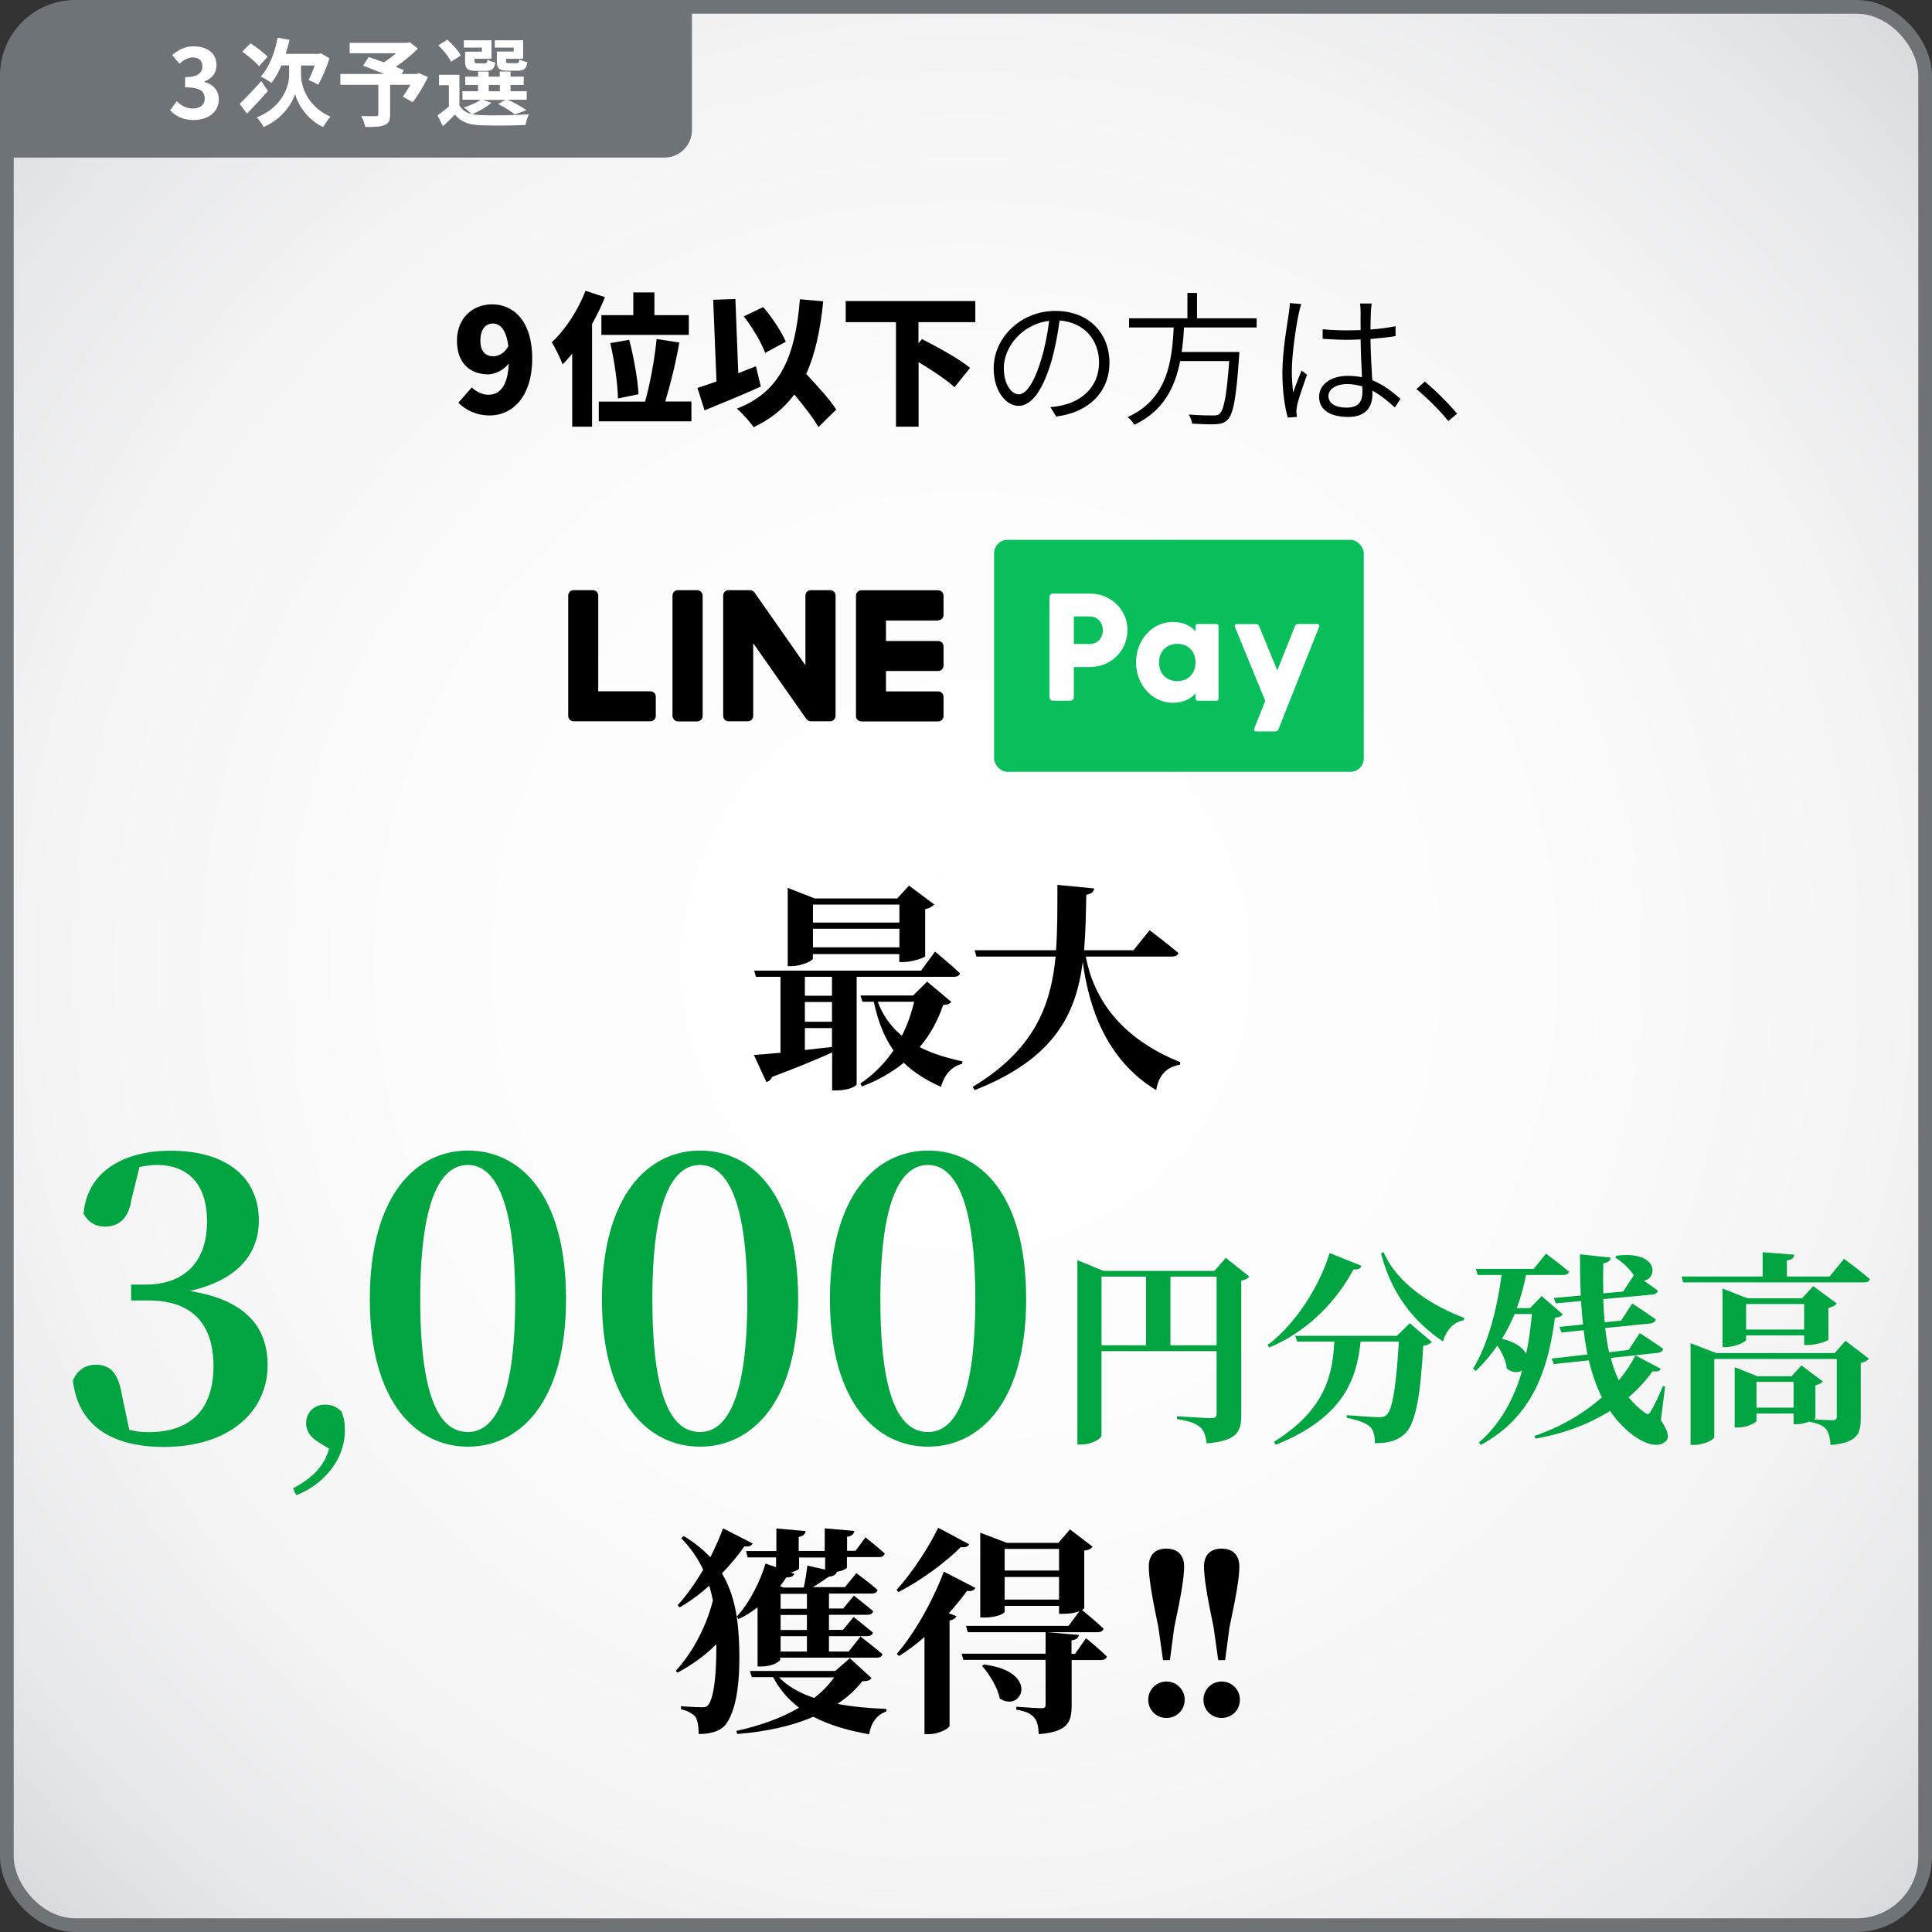 <svg viewBox="0 0 141 141" xmlns="http://www.w3.org/2000/svg" xmlns:xlink="http://www.w3.org/1999/xlink"><rect x="0" y="0" width="141" height="141" fill="#333333" stroke="none"/><radialGradient id="a" cx="70.5" cy="70.5" gradientUnits="userSpaceOnUse" r="148.63"><stop offset="0" stop-color="#fff"/><stop offset=".28" stop-color="#fcfcfc"/><stop offset=".45" stop-color="#f4f4f5"/><stop offset=".58" stop-color="#e6e7e8"/><stop offset=".69" stop-color="#d2d3d5"/><stop offset=".8" stop-color="#b8bbbd"/><stop offset=".9" stop-color="#989ca0"/><stop offset=".99" stop-color="#74787d"/><stop offset="1" stop-color="#6e7378"/></radialGradient><rect fill="url(#a)" height="140" rx="5" width="140" x=".5" y=".5"/><rect fill="none" height="140" rx="5" stroke="#6e7378" stroke-miterlimit="10" width="140" x=".5" y=".5"/><rect height="9.58" rx=".39" width="2.2" x="49.08" y="43.07"/><path d="m47.47 50.45h-3.81v-6.99c0-.22-.18-.39-.39-.39h-1.41c-.22 0-.39.18-.39.39v8.79c0 .22.18.39.39.39h5.61c.22 0 .39-.18.39-.39v-1.41c0-.22-.18-.39-.39-.39z"/><path d="m68.47 45.27c.22 0 .39-.18.39-.39v-1.41c0-.22-.18-.39-.39-.39h-5.61c-.22 0-.39.18-.39.39v8.79c0 .22.18.39.39.39h5.61c.22 0 .39-.18.39-.39v-1.41c0-.22-.18-.39-.39-.39h-3.81v-1.49h3.81c.22 0 .39-.18.39-.39v-1.41c0-.22-.18-.39-.39-.39h-3.81v-1.49h3.81z"/><path d="m60.58 43.07h-1.41c-.22 0-.39.18-.39.39v5.09l-3.7-5.29c-.1-.15-.26-.19-.43-.19-.02 0-.04 0-.07 0h-1.41c-.22 0-.39.18-.39.39v8.79c0 .22.18.39.39.39h1.41c.22 0 .39-.18.39-.39v-5.31l3.86 5.51s.03.04.05.05c.07.08.16.13.27.14h1.44c.22 0 .39-.18.39-.39v-8.79c0-.22-.18-.39-.39-.39z"/><rect fill="#08bf5b" height="16.93" rx=".98" width="26.98" x="72.55" y="39.4"/><path d="m82.28 46c0 1.49-1.2 2.68-2.74 2.68h-1.17v2.2c0 .15-.12.26-.26.26h-1.26c-.15 0-.26-.12-.26-.26v-7.3c0-.15.12-.26.26-.26h2.7c1.54 0 2.74 1.2 2.74 2.68zm-1.79 0c0-.57-.4-1.01-.95-1.01h-1.17v2.01h1.17c.55 0 .95-.44.95-1.01z" fill="#fff"/><path d="m88.93 45.69v5.31c0 .08-.06.14-.14.14h-1.4c-.08 0-.14-.06-.14-.14v-.39c-.37.42-.92.68-1.67.68-1.46 0-2.67-1.29-2.67-2.95s1.21-2.95 2.67-2.95c.75 0 1.3.26 1.67.68v-.39c0-.08.06-.14.14-.14h1.4c.08 0 .14.06.14.14zm-1.68 2.66c0-.84-.56-1.36-1.33-1.36s-1.33.53-1.33 1.36.56 1.36 1.33 1.36 1.33-.53 1.33-1.36z" fill="#fff"/><path d="m94.51 45.69-1.29 3.24-1.33-3.24c-.04-.09-.12-.14-.21-.14h-1.43c-.1 0-.17.1-.13.19l2.22 5.41-.81 2.04c-.04.09.03.19.13.19h1.43c.09 0 .18-.06.21-.15l2.98-7.5c.04-.09-.03-.19-.13-.19h-1.43c-.09 0-.18.06-.21.15z" fill="#fff"/><path d="m33 30.93h75v33.85h-75z" fill="none"/><path d="m62.52 71.29v7.84c0 .11-.54.45-1.47.45h-.32v-2.77c-1.02.46-2.45 1.06-4.37 1.78-.1.21-.26.34-.43.38l-.91-1.98c.45-.03 1.12-.08 1.94-.16v-5.54h-1.79l-.13-.45h12.18l1.02-1.39s1.14.94 1.82 1.58c-.05.18-.22.26-.46.26h-7.07zm-3.19-1.34c0 .16-.83.56-1.58.56h-.26v-5.71l1.97.77h6.02l.86-.94 1.84 1.38c-.11.13-.32.27-.66.34v3.44c-.02.1-.96.42-1.57.42h-.32v-.58h-6.31v.34zm1.39 1.34h-1.98v1.38h1.98zm-1.98 3.28h1.98v-1.44h-1.98zm0 2.06c.64-.08 1.3-.14 1.98-.22v-1.38h-1.98zm.59-10.61v1.31h6.31v-1.31zm6.31 3.12v-1.36h-6.31v1.36zm3.78 3.97c-.1.16-.24.21-.59.24-.37 1.1-.93 2.15-1.71 3.07.93.48 2 .8 3.12 1.04l-.02.18c-.75.18-1.3.77-1.54 1.68-1.09-.48-1.98-1.04-2.72-1.76-.85.69-1.86 1.28-3.06 1.73l-.11-.21c.98-.66 1.78-1.49 2.42-2.42-.66-.93-1.12-2.06-1.44-3.55h-.83l-.14-.46h3.84l1.02-1.01zm-5.36 0c.38 1.04 1.01 1.86 1.76 2.48.4-.78.69-1.63.9-2.48z"/><path d="m79.24 69.81c.56 2.96 2.42 5.91 6.9 7.71l-.03.18c-.98.18-1.55.77-1.73 1.86-3.73-2.27-4.93-6.16-5.36-9.36-.48 3.81-2.08 7.08-7.89 9.36l-.14-.24c4.45-2.69 5.7-5.86 6.05-9.51h-5.78l-.13-.46h5.94c.11-1.5.1-3.11.1-4.77l2.69.26c-.05.24-.19.4-.58.46-.03 1.39-.05 2.75-.16 4.05h3.6l1.18-1.46s1.3.98 2.1 1.66c-.05.18-.22.26-.46.26h-6.29z"/><g fill="#00a541"><path d="m9.58 87.63c-.23 1.36-.96 1.89-1.94 1.89-.67 0-1.25-.35-1.54-.96.29-3.19 3.1-4.58 6.35-4.58 4.24 0 6.44 2.09 6.44 5.08 0 2.44-1.51 4.35-5.05 5.16 4.09.64 5.69 2.64 5.69 5.4 0 3.51-2.93 5.98-7.57 5.98-3.92 0-6.27-1.65-6.64-4.84.32-.81.99-1.16 1.65-1.16 1.07 0 1.65.55 1.94 2.26l.52 2.49c.46.12.93.17 1.42.17 3.1 0 4.73-1.68 4.73-4.82s-1.62-4.79-4.73-4.79h-1.28v-1.16h1.07c2.7 0 4.47-1.54 4.47-4.61 0-2.67-1.33-4.12-3.68-4.12-.41 0-.81.06-1.25.15l-.61 2.47z"/><path d="m23.23 105.24c-.64-.38-.89-.89-.89-1.36 0-.77.56-1.37 1.37-1.37.44 0 .82.12 1.2.49.21.49.26.85.26 1.39 0 2.35-1.83 4.09-3.55 4.73l-.23-.5c1.39-.75 2.24-1.55 2.63-2.89l-.8-.49z"/><path d="m41.31 94.82c0 7.6-3.45 10.76-7.16 10.76s-7.16-3.16-7.16-10.76 3.39-10.85 7.16-10.85 7.16 3.16 7.16 10.85zm-7.16 9.69c1.8 0 3.45-2.09 3.45-9.69s-1.65-9.8-3.45-9.8-3.48 2.09-3.48 9.8 1.62 9.69 3.48 9.69z"/><path d="m58.25 94.82c0 7.6-3.45 10.76-7.16 10.76s-7.16-3.16-7.16-10.76 3.39-10.85 7.16-10.85 7.16 3.16 7.16 10.85zm-7.16 9.69c1.8 0 3.45-2.09 3.45-9.69s-1.65-9.8-3.45-9.8-3.48 2.09-3.48 9.8 1.62 9.69 3.48 9.69z"/><path d="m74.89 94.82c0 7.6-3.45 10.76-7.16 10.76s-7.16-3.16-7.16-10.76 3.39-10.85 7.16-10.85 7.16 3.16 7.16 10.85zm-7.16 9.69c1.8 0 3.45-2.09 3.45-9.69s-1.65-9.8-3.45-9.8-3.48 2.09-3.48 9.8 1.62 9.69 3.48 9.69z"/><path d="m91.19 93.16c-.09.12-.3.25-.6.3v9.84c0 1.18-.31 1.86-2.53 2.04-.06-.52-.17-.93-.48-1.19-.31-.25-.73-.45-1.68-.58v-.21s2.1.14 2.52.14c.3 0 .37-.12.37-.36v-4.53h-8.4v6.15c0 .23-.71.66-1.46.66h-.3v-13.45l1.9.78h8.1l.83-.95 1.72 1.37zm-10.8 5.02h3.25v-5.01h-3.25zm8.4 0v-5.01h-3.37v5.01z"/><path d="m99.36 92.39c-.07.18-.21.29-.58.25-1.11 2.1-3.16 4.46-6.15 5.7l-.12-.17c2.25-1.72 3.84-4.5 4.53-6.72l2.32.93zm3.54 4.19 1.6 1.36c-.12.12-.3.23-.63.27-.2 3.67-.56 5.79-1.4 6.48-.52.45-1.14.65-2.13.63 0-.51-.08-.94-.36-1.2-.28-.27-.96-.51-1.7-.65v-.19c.78.06 2 .15 2.37.15.27 0 .4-.04.55-.17.45-.39.72-2.4.89-5.35h-2.79c-.28 2.64-1.15 5.5-6.18 7.53l-.15-.21c3.87-2.4 4.29-5.07 4.41-7.32h-2.71l-.14-.42h7.42l.93-.91zm-1.92-5.19c1.02 2.37 3.63 3.94 5.89 4.8l-.05.17c-.72.12-1.24.67-1.51 1.54-2.12-1.43-3.75-3.44-4.52-6.42l.18-.09z"/><path d="m114.05 95.92c-.1.15-.24.21-.57.25-.47 3.58-1.52 7.18-5.4 9.28l-.15-.17c1.6-1.38 2.58-3.23 3.16-5.26-.3.18-.7.18-1.12-.14-.06-.57-.35-1.17-.69-1.67-.47.66-.99 1.28-1.58 1.85l-.19-.17c1.12-1.84 1.75-4.41 2.08-6.84h-1.75l-.12-.44h4.21l.9-1.12s1.03.77 1.68 1.32c-.05.17-.21.24-.42.24h-2.72c-.16.84-.39 1.65-.67 2.42h.96l.85-.88 1.53 1.32zm-3.51-.02c-.27.63-.57 1.25-.93 1.81 1.02.24 1.56.67 1.77 1.11.21-.96.33-1.94.42-2.92zm10.69 7.77c.53.81.6 1.23.38 1.47-.61.67-1.75.12-2.49-.44-.65-.5-1.17-1.08-1.62-1.73-1.48.93-3.31 1.65-5.43 2.02l-.09-.19c1.94-.66 3.61-1.65 4.93-2.82-.41-.81-.72-1.73-.96-2.7l-2.55.27-.16-.4 2.62-.3c-.12-.57-.21-1.16-.28-1.77l-1.62.17-.15-.41 1.72-.18c-.06-.56-.11-1.12-.14-1.71l-1.84.17-.15-.39 1.97-.18c-.05-.97-.06-1.98-.06-3.01l2.24.24c-.02.19-.15.36-.54.42-.02.75-.02 1.47 0 2.19l1.45-.13.78-1.19c-.33-.51-.9-1.02-1.36-1.29l.1-.14c3.09-.38 3.01 1.67 1.99 1.83.33.23.72.49 1.02.72-.03.17-.19.27-.38.29l-3.6.33c.01.58.06 1.15.1 1.69l1.2-.12.81-1.25s1.06.68 1.72 1.16c-.03.17-.2.27-.39.3l-3.3.33c.07.62.16 1.2.28 1.77l1.43-.17.81-1.23s1.05.67 1.71 1.15c-.01.15-.18.26-.38.29l-1.66.18 1.87.99c-.1.17-.24.23-.6.17-.47.66-1.05 1.31-1.75 1.9.33.42.7.79 1.15 1.1.21.19.31.19.46-.06.24-.39.63-1.2.89-1.85l.16.03-.31 2.48zm-3.67-4.56c.15.58.34 1.14.58 1.63.49-.58.9-1.2 1.22-1.83l-1.8.19z"/><path d="m134.58 91.87s1.17.87 1.89 1.48c-.04.17-.21.24-.42.24h-13.21l-.12-.43h5.92v-1.77l2.31.18c-.03.21-.14.36-.54.42v1.17h3.12zm.1 5.98 1.72 1.31c-.09.12-.3.25-.6.3v4.08c0 1.11-.27 1.75-2.2 1.92-.05-.52-.12-.9-.32-1.15-.22-.24-.51-.42-1.21-.54v-.03c-.27.1-.61.2-.9.2h-.27v-.78h-2.71v.53c0 .13-.7.49-1.36.49h-.23v-4.4l1.65.66h2.5l.72-.79 1.56 1.17c-.07.1-.27.23-.54.27v2.4s-.04.06-.12.1c.42.03 1.14.06 1.38.06.23 0 .3-.09.3-.27v-4.2h-8.94v5.7c0 .18-.75.57-1.46.57h-.27v-7.42l1.88.72h8.64l.78-.89zm-3.01.32v-.71h-4.24v.33c0 .13-.78.52-1.48.52h-.24v-4.27l1.81.71h4l.81-.89 1.72 1.27c-.09.12-.3.26-.61.32v2.32c-.02.1-.92.39-1.47.39h-.3zm0-1.14v-1.86h-4.24v1.86zm-.77 5.7v-1.88h-2.71v1.88z"/></g><path d="m54.93 112.65c-.08.16-.22.24-.61.21-.43.62-.98 1.3-1.63 1.97.94 1.57 1.2 3.38 1.26 5.36.06 2.16-.11 4.4-.93 5.59-.38.54-1.09.77-2.03.77 0-.64-.1-1.07-.27-1.3-.18-.18-.53-.4-1.02-.51v-.22s1.02.08 1.54.08c.26 0 .37-.05.48-.21.43-.64.56-2.4.56-4.21v-.19c-.75.77-1.74 1.5-2.83 2.08l-.13-.13c1.3-1.42 2.26-3.35 2.71-5.14-.08-.37-.16-.72-.27-1.07-.66.59-1.39 1.14-2.16 1.58l-.14-.16c.67-.74 1.31-1.65 1.86-2.59-.37-.8-.9-1.57-1.6-2.3l.18-.16c.78.48 1.42.99 1.94 1.55.38-.75.7-1.49.93-2.11l2.19 1.12zm8.66 9.83c-.11.16-.27.21-.66.22-.5.64-1.1 1.18-1.81 1.65 1.12.22 2.34.32 3.57.37v.19c-.69.22-1.12.82-1.26 1.66-1.54-.27-2.91-.67-4.07-1.28-1.58.69-3.47 1.09-5.55 1.26l-.08-.22c1.71-.38 3.3-.94 4.59-1.7-.77-.58-1.41-1.31-1.9-2.23h-1.55l-.14-.45h6.23l1.06-.93 1.58 1.44zm-9.12-9.28h2.19v-1.65l2.13.19c-.02.21-.13.35-.5.43v1.02h1.9v-1.65l2.16.19c-.03.19-.14.37-.53.43v1.02h.62l.72-.98s.86.67 1.41 1.18c-.05.18-.21.26-.42.26h-2.34v.75c0 .08-.22.24-.75.32h.02c-.06.19-.24.34-.58.35-.32.22-.74.51-1.17.77h2.34l.83-1.02s.96.7 1.55 1.23c-.05.18-.21.26-.43.26h-3.12v1.09h1.04l.78-.94s.85.66 1.41 1.14c-.05.18-.21.26-.43.26h-2.8v1.1h1.02l.78-.94s.85.67 1.41 1.14c-.05.18-.21.26-.43.26h-2.78v1.12h1.44l.86-1.09s.99.75 1.6 1.28c-.03.18-.19.26-.42.26h-7.04v.14c0 .11-.51.5-1.36.5h-.29v-4.32c-.43.34-.9.64-1.38.86l-.14-.18c.98-1.04 1.76-2.72 2.1-3.87l.77.27v-.72h-2.08l-.11-.46zm2.39 9.22c.64.66 1.52 1.15 2.56 1.5.58-.45 1.07-.96 1.46-1.5zm1.44-7.94c0 .06-.18.19-.59.27l.26.1c-.08.18-.19.27-.58.27-.13.21-.29.42-.46.64l.24.1h1.49c.11-.5.21-1.14.26-1.6l1.3.29v-.88h-1.9v.82zm.59 1.84h-1.92v1.09h1.92zm0 1.54h-1.92v1.1h1.92zm0 1.55h-1.92v1.12h1.92z"/><path d="m70.73 112.7c-.08.16-.22.26-.61.21-1.06 1.06-2.83 2.4-4.55 3.28l-.14-.16c1.18-1.28 2.45-3.28 3.04-4.53zm.45 3.19c-.08.16-.21.26-.61.22-.37.51-.82 1.07-1.33 1.63l.56.21c-.05.14-.21.26-.5.32v7.7c-.02.14-.74.59-1.49.59h-.34v-7.09c-.58.51-1.2.98-1.86 1.39l-.16-.16c1.47-1.7 2.82-4.31 3.43-6l2.29 1.18zm8.08 3.67s.96.78 1.52 1.33c-.05.18-.21.26-.43.26h-2.14v3.3c0 1.26-.29 1.94-2.4 2.11-.03-.54-.1-.94-.34-1.22-.22-.24-.53-.45-1.3-.56v-.22s1.54.11 1.84.11c.24 0 .3-.08.3-.26v-3.27h-6l-.13-.45h6.13v-1.58l2.43.21c-.03.22-.19.35-.54.4v.98h.26zm-.13-2.19s-.06.08-.16.13c.26.21 1.04.86 1.57 1.36-.05.18-.21.26-.43.26h-9.48l-.13-.46h7.48l.8-1.07c-.26.1-.66.19-1.17.19h-.32v-.58h-3.97v.43c0 .11-.54.42-1.46.42h-.32v-6.19l1.95.74h3.75l.85-.98 1.65 1.26c-.1.14-.26.24-.61.29v4.21zm-7.31 4.11c4.13.53 2.75 3.55 1.15 2.48-.18-.85-.77-1.78-1.3-2.38l.14-.1zm1.5-8.44v1.58h3.97v-1.58zm3.97 3.7v-1.65h-3.97v1.65z"/><path d="m83.8 124.05c0-.74.59-1.33 1.33-1.33s1.33.59 1.33 1.33-.58 1.33-1.33 1.33-1.33-.59-1.33-1.33zm2.62-9.72c0 .75-.21 2.06-.72 4.43l-.32 2.4h-.5l-.34-2.4c-.5-2.37-.7-3.68-.7-4.43 0-.86.48-1.31 1.28-1.31s1.3.45 1.3 1.31z"/><path d="m87.83 124.05c0-.74.59-1.33 1.33-1.33s1.33.59 1.33 1.33-.58 1.33-1.33 1.33-1.33-.59-1.33-1.33zm2.62-9.72c0 .75-.21 2.06-.72 4.43l-.32 2.4h-.5l-.34-2.4c-.5-2.37-.7-3.68-.7-4.43 0-.86.48-1.31 1.28-1.31s1.3.45 1.3 1.31z"/><path d="m34.43 28.27c.26.28.75.54 1.2.54.8 0 1.43-.57 1.5-2.28-.38.5-1.04.79-1.49.79-1.31 0-2.29-.78-2.29-2.46s1.18-2.65 2.57-2.65c1.48 0 2.92 1.12 2.92 3.96s-1.49 4.15-3.09 4.15c-1.05 0-1.81-.44-2.3-.93l.98-1.11zm2.67-3c-.16-1.29-.65-1.66-1.13-1.66s-.91.35-.91 1.25c0 .84.42 1.14.94 1.14.38 0 .8-.2 1.1-.73z"/><path d="m44.15 21.69c-.26.65-.58 1.31-.94 1.96v7.49h-1.45v-5.33c-.23.28-.46.55-.7.78-.13-.37-.54-1.22-.79-1.61.97-.89 1.91-2.32 2.46-3.76l1.43.47zm6.31 7.62v1.44h-6.76v-1.44h3.38c.36-1.27.7-3.11.84-4.57l1.66.26c-.27 1.52-.67 3.13-1.03 4.3h1.91zm-4.24-6.31v-1.66h1.54v1.66h2.51v1.44h-6.38v-1.44zm-1.12 6.08c-.02-1.02-.25-2.72-.56-4.04l1.38-.24c.34 1.29.63 2.94.68 3.97z"/><path d="m55.51 28.22c-1.36.61-2.89 1.24-4.09 1.73l-.52-1.64c.4-.13.87-.28 1.39-.47l-.24-5.96 1.62-.06.21 5.42c.43-.17.87-.35 1.29-.51l.36 1.5zm4.22 2.95c-.36-.65-1.06-1.54-1.76-2.38-.75 1.01-1.71 1.79-2.97 2.39-.21-.34-.85-1.04-1.22-1.36 3.18-1.23 4.25-3.78 4.6-7.98l1.7.15c-.21 2.11-.59 3.86-1.24 5.3.82.88 1.74 1.88 2.19 2.6zm-3.89-5.42c-.26-.73-.93-1.86-1.56-2.66l1.42-.68c.67.77 1.33 1.8 1.65 2.53l-1.5.81z"/><path d="m67.03 23.51v1.54l.26-.3c1.08.55 2.72 1.44 3.51 2.1l-1.14 1.41c-.55-.52-1.64-1.24-2.62-1.83v4.71h-1.65v-7.63h-3.67v-1.54h9.46v1.54h-4.14z"/><path d="m76.65 29.71c.31-.02.63-.07.87-.13 1.33-.28 2.69-1.28 2.69-3.13 0-1.6-1.04-2.92-2.88-3.06-.13.99-.33 2.05-.61 3.02-.64 2.14-1.46 3.21-2.39 3.21-.88 0-1.81-1.04-1.81-2.75 0-2.23 1.99-4.18 4.5-4.18s3.95 1.7 3.95 3.78-1.45 3.62-3.89 3.93l-.43-.7zm-.67-3.45c.27-.87.47-1.88.59-2.84-2.04.24-3.31 1.97-3.31 3.42 0 1.35.64 1.94 1.1 1.94s1.07-.69 1.62-2.52z"/><path d="m86.41 23.9c-.03.59-.08 1.2-.17 1.79h4.21s-.01.23-.02.35c-.21 3.01-.42 4.17-.83 4.58-.23.24-.46.31-.85.34-.36.02-1.05 0-1.75-.04-.02-.19-.12-.48-.24-.67.76.07 1.5.07 1.75.07s.38-.01.49-.12c.33-.29.52-1.32.71-3.85h-3.58c-.37 1.88-1.2 3.64-3.34 4.65-.1-.17-.31-.42-.49-.56 2.92-1.32 3.23-4.09 3.36-6.54h-3.26v-.67h4.26v-1.85h.7v1.85h4.35v.67z"/><path d="m94.96 22.21c-.05.16-.13.46-.17.65-.22 1.02-.51 3.03-.51 4.22 0 .56.03 1 .1 1.56.17-.5.43-1.17.61-1.6l.4.31c-.25.7-.63 1.76-.73 2.27-.03.14-.05.33-.05.45.01.1.03.25.04.36l-.67.04c-.21-.75-.39-1.87-.39-3.28 0-1.53.35-3.52.48-4.39.03-.23.06-.48.06-.68l.83.07zm6.83 7.52c-.54-.49-1.07-.92-1.63-1.22v.26c0 .82-.38 1.66-1.76 1.66s-2.13-.56-2.13-1.47c0-.83.76-1.53 2.11-1.53.37 0 .7.04 1.02.1-.04-.83-.09-1.88-.1-2.76-.35.02-.7.03-1.05.03-.59 0-1.12-.04-1.72-.07v-.7c.58.05 1.13.08 1.74.08.35 0 .68-.01 1.03-.02 0-.54-.01-1.01 0-1.31 0-.19-.02-.45-.04-.63h.85c-.03.21-.05.41-.06.61-.02.29-.02.81-.03 1.29.65-.05 1.27-.13 1.83-.24v.72c-.58.09-1.2.16-1.83.21.01 1.04.08 2.11.13 3.01.84.34 1.5.87 2.06 1.36l-.4.61zm-2.37-1.53c-.35-.1-.71-.17-1.09-.17-.82 0-1.38.37-1.38.87 0 .54.52.85 1.3.85.92 0 1.18-.45 1.18-1.17 0-.1 0-.24-.01-.39z"/><path d="m105.7 30.73c-.68-.84-1.59-1.73-2.33-2.33l.61-.55c.76.61 1.69 1.55 2.36 2.34z"/><path d="m50.5.5v9c0 1.1-.9 2-2 2h-48v-6c0-2.75 2.25-5 5-5z" fill="#6e7378"/><g fill="#fff"><path d="m12.42 8.04.48-.65c.31.3.69.53 1.16.53.53 0 .88-.26.88-.72 0-.51-.3-.83-1.43-.83v-.74c.95 0 1.26-.33 1.26-.79 0-.41-.25-.64-.69-.65-.37 0-.67.18-.98.46l-.53-.63c.45-.39.95-.64 1.55-.64 1 0 1.68.49 1.68 1.38 0 .56-.32.97-.87 1.18v.04c.59.16 1.04.6 1.04 1.27 0 .95-.83 1.51-1.82 1.51-.82 0-1.37-.31-1.74-.72z"/><path d="m19.55 6.64c-.49.57-1.06 1.18-1.53 1.65l-.53-.71c.39-.38 1.01-1.02 1.58-1.66zm-.65-1.81c-.25-.3-.79-.75-1.22-1.06l.6-.61c.41.27.98.69 1.25.98l-.62.69zm3.07.65c0 .75.42 2.28 2.14 3.03-.16.2-.4.55-.53.76-1.25-.57-1.91-1.81-2.04-2.43-.17.62-.88 1.81-2.3 2.43-.1-.2-.36-.55-.5-.7 1.89-.76 2.36-2.3 2.36-3.08v-.72h-.56c-.21.5-.46.94-.73 1.28-.17-.13-.57-.36-.78-.46.6-.64 1.02-1.72 1.23-2.84l.87.16c-.08.35-.17.69-.28 1.02h2.41l.16-.04.62.36c-.2.7-.53 1.42-.81 1.93-.17-.1-.51-.27-.71-.34.14-.27.32-.67.44-1.06h-.99v.71z"/><path d="m31.23 5.63c-.32.66-.73 1.36-1.12 1.83l-.71-.41c.17-.23.37-.55.55-.86h-1.48v2.18c0 .44-.1.65-.43.77-.32.12-.78.13-1.38.13-.04-.24-.18-.58-.3-.8.41.01.93.01 1.07.01.13 0 .18-.03.18-.14v-2.15h-2.77v-.79h3.19c-.52-.22-1.09-.44-1.53-.61l.41-.63c.32.11.71.25 1.1.39.3-.19.62-.42.89-.66h-3.38v-.76h4.19l.19-.05.6.47c-.45.45-1.03.93-1.62 1.33.23.09.44.17.6.25l-.17.27h1.11l.15-.06.68.29z"/><path d="m35.88 7.48c-.35.33-.94.65-1.41.85.18.04.36.06.57.07.86.04 2.58.02 3.56-.06-.09.19-.21.55-.25.78-.89.05-2.44.06-3.31.02-.84-.04-1.41-.24-1.84-.78-.27.28-.54.55-.88.85l-.39-.79c.25-.18.56-.41.83-.65v-1.55h-.72v-.76h1.49v2.24c.19.33.5.53.9.63-.14-.14-.42-.38-.59-.49.46-.14.95-.34 1.24-.56h-1.33v-.62h1.14v-.46h-.94v-.61h.94v-.37h.77v.37h.81v-.37h.79v.37h.96v.61h-.96v.46h1.18v.62h-1.37c.48.23 1.04.53 1.35.76l-.85.31c-.27-.22-.76-.54-1.22-.76l.53-.3h-1.63l.61.21zm-2.96-2.97c-.15-.34-.57-.85-.93-1.2l.66-.42c.36.34.81.81.98 1.16zm2.25-1.04h-1.32v-.53h2.02v1.35h-1.24v.15c0 .15.03.18.21.18h.54c.14 0 .17-.04.2-.27.12.09.39.17.57.21-.07.48-.26.61-.68.61h-.74c-.62 0-.79-.16-.79-.72v-.68h1.23v-.29zm.5 3.19h.81v-.46h-.81zm1.8-3.19h-1.36v-.53h2.07v1.35h-1.25v.14c0 .15.03.18.21.18h.57c.14 0 .17-.04.2-.28.13.09.4.18.58.21-.07.48-.25.62-.69.62h-.75c-.63 0-.79-.16-.79-.72v-.68h1.23v-.29z"/></g></svg>